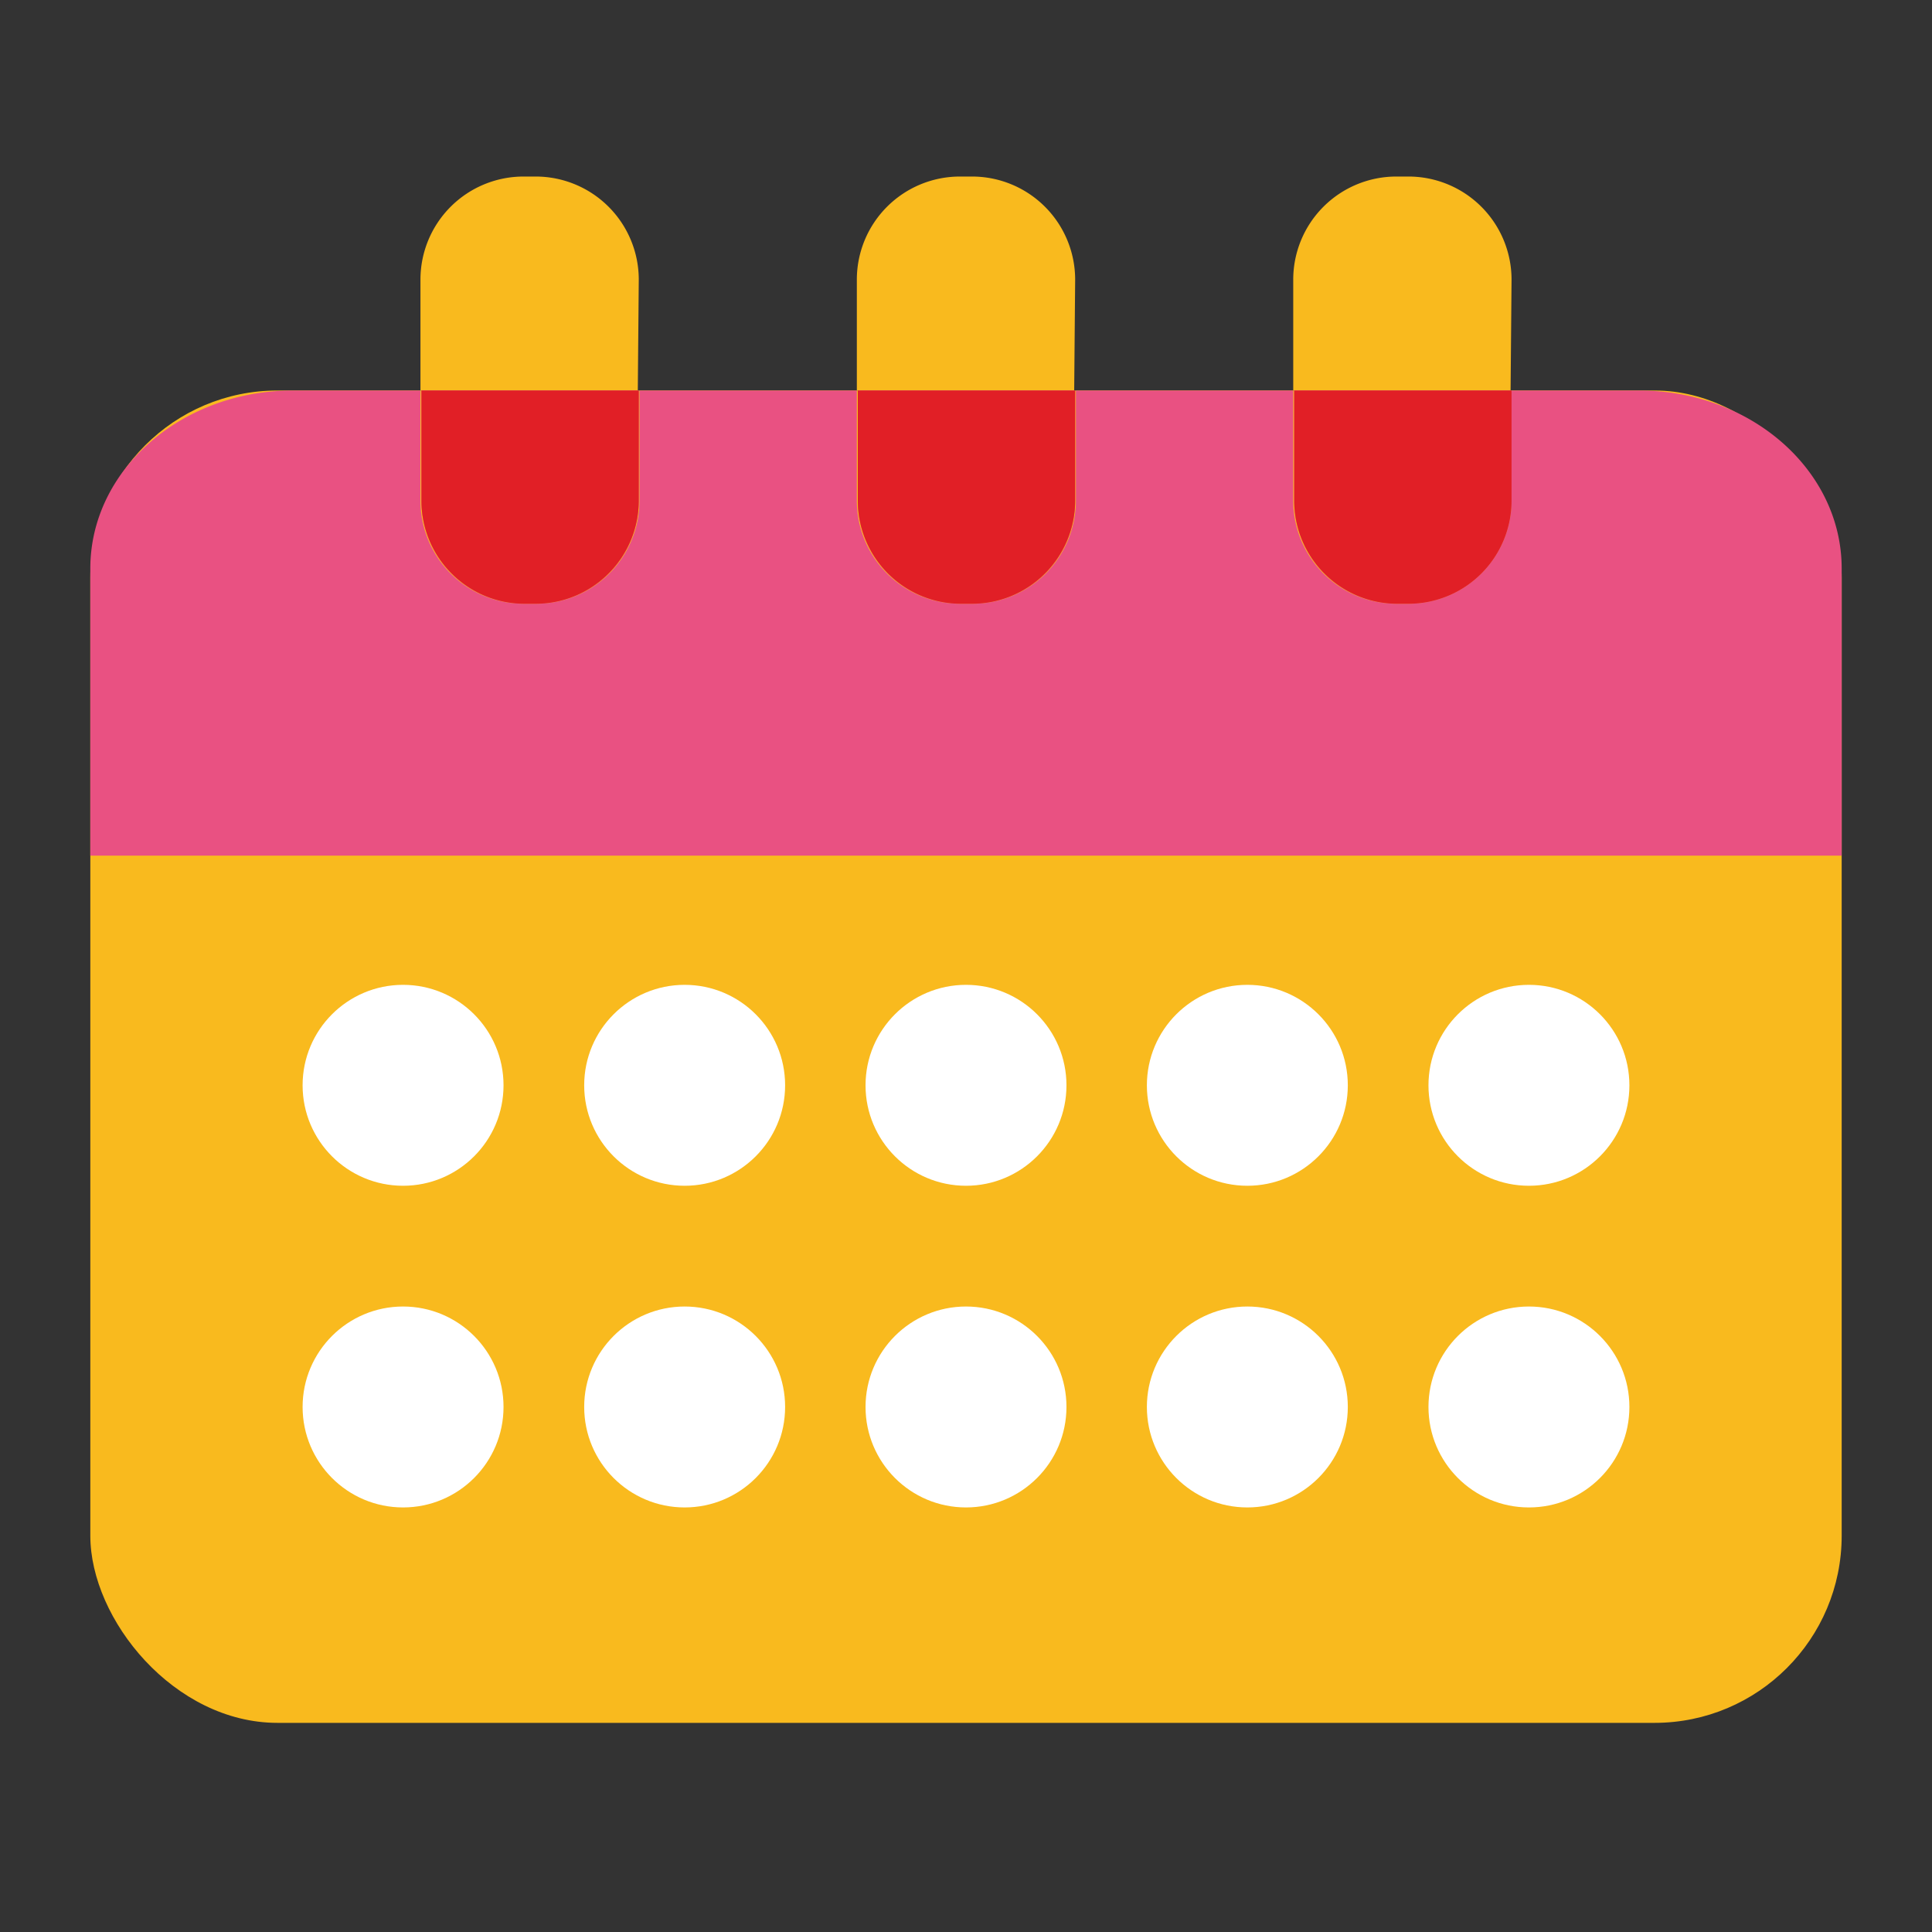 <?xml version="1.0" encoding="UTF-8"?> <svg xmlns="http://www.w3.org/2000/svg" viewBox="0 0 80 80"><rect x="0" y="0" width="80" height="80" fill="#333333" stroke="none"/> <defs> <style> .cls-1 { isolation: isolate; } .cls-2 { fill: #f9ba1e; mix-blend-mode: multiply; } .cls-3 { fill: #e95182; } .cls-4 { fill: #e11f26; } .cls-5 { fill: #fff; } </style> </defs> <title>Иконка</title> <g class="cls-1"> <g id="Слой_1" data-name="Слой 1"> <g> <rect class="cls-2" x="3.74" y="16.17" width="72.52" height="55.17" rx="7.75"></rect> <g> <path class="cls-3" d="M67.87,16.17H62.59v4.59A4.27,4.27,0,0,1,58.32,25h-.5a4.27,4.27,0,0,1-4.27-4.27V16.17h-9v4.59A4.27,4.27,0,0,1,40.25,25h-.5a4.27,4.27,0,0,1-4.27-4.27V16.17h-9v4.59A4.27,4.27,0,0,1,22.18,25h-.5a4.27,4.27,0,0,1-4.27-4.27V16.17H12.13c-4.63,0-8.39,3.3-8.39,7.37V35.43H76.26V23.54C76.26,19.47,72.5,16.17,67.87,16.17Z"></path> <path class="cls-2" d="M26.45,11.58a4.27,4.27,0,0,0-4.27-4.27h-.5a4.27,4.27,0,0,0-4.27,4.27v4.59h9Z"></path> <path class="cls-3" d="M21.68,25h.5a4.27,4.27,0,0,0,4.27-4.27V16.17h-9v4.59A4.27,4.27,0,0,0,21.68,25Z"></path> <path class="cls-4" d="M21.68,25h.5a4.27,4.27,0,0,0,4.27-4.27V16.17h-9v4.59A4.27,4.27,0,0,0,21.68,25Z"></path> <path class="cls-2" d="M62.59,11.58a4.27,4.27,0,0,0-4.27-4.27h-.5a4.27,4.27,0,0,0-4.27,4.27v4.59h9Z"></path> <path class="cls-3" d="M57.82,25h.5a4.27,4.27,0,0,0,4.27-4.27V16.17h-9v4.59A4.27,4.27,0,0,0,57.82,25Z"></path> <path class="cls-4" d="M57.82,25h.5a4.27,4.27,0,0,0,4.27-4.27V16.17h-9v4.59A4.27,4.27,0,0,0,57.82,25Z"></path> <path class="cls-2" d="M44.52,11.58a4.27,4.27,0,0,0-4.27-4.27h-.5a4.27,4.27,0,0,0-4.27,4.27v4.59h9Z"></path> <path class="cls-3" d="M39.75,25h.5a4.27,4.27,0,0,0,4.27-4.27V16.17h-9v4.59A4.27,4.27,0,0,0,39.75,25Z"></path> <path class="cls-4" d="M39.75,25h.5a4.27,4.27,0,0,0,4.27-4.27V16.17h-9v4.59A4.27,4.27,0,0,0,39.75,25Z"></path> </g> <g> <circle class="cls-5" cx="16.69" cy="44.94" r="4.16"></circle> <circle class="cls-5" cx="28.35" cy="44.94" r="4.16"></circle> <circle class="cls-5" cx="40" cy="44.94" r="4.16"></circle> <circle class="cls-5" cx="51.65" cy="44.94" r="4.16"></circle> <circle class="cls-5" cx="63.31" cy="44.94" r="4.16"></circle> </g> <g> <circle class="cls-5" cx="16.69" cy="58.26" r="4.16"></circle> <circle class="cls-5" cx="28.35" cy="58.26" r="4.16"></circle> <circle class="cls-5" cx="40" cy="58.26" r="4.16"></circle> <circle class="cls-5" cx="51.65" cy="58.26" r="4.16"></circle> <circle class="cls-5" cx="63.31" cy="58.26" r="4.16"></circle> </g> </g> </g> </g> </svg> 